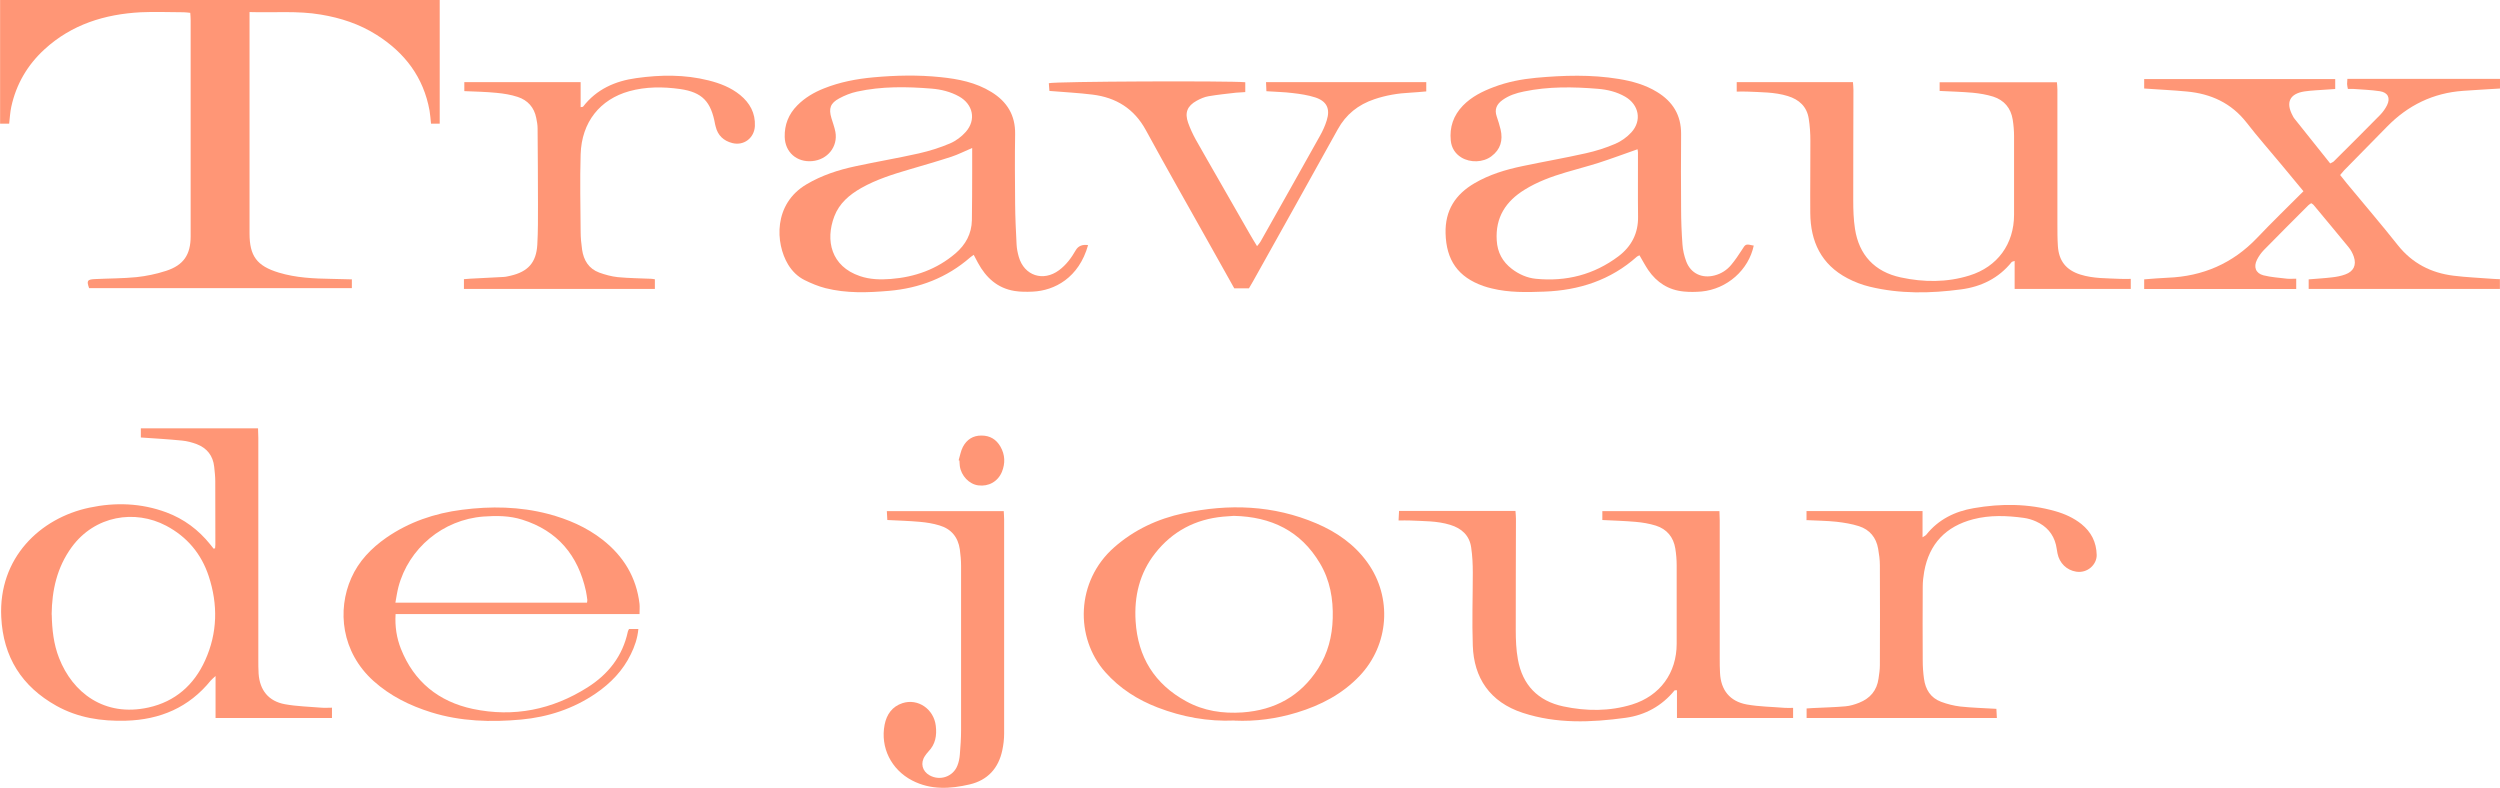 <?xml version="1.0" encoding="UTF-8"?><svg id="Calque_2" xmlns="http://www.w3.org/2000/svg" viewBox="0 0 258.98 81.61"><defs><style>.cls-1{fill:#ff9676;}</style></defs><g id="Calque_1-2"><path class="cls-1" d="m25.85,1.25c0,.35,0,.57,0,.79,0,7.38,0,14.75,0,22.13,0,2.35.75,3.38,3.03,4.07,1.78.54,3.63.62,5.48.65.68.01,1.37.03,2.09.05v.91c-9.1,0-18.16,0-27.22,0-.27-.78-.2-.9.62-.94,1.43-.07,2.87-.06,4.29-.2,1.03-.11,2.07-.33,3.06-.65,1.82-.59,2.55-1.68,2.55-3.58,0-7.46,0-14.92,0-22.38,0-.24-.02-.48-.04-.77-.24-.02-.45-.06-.67-.06-1.49,0-2.98-.07-4.46,0-3.73.2-7.15,1.26-9.96,3.83-1.77,1.62-2.94,3.61-3.45,5.96-.12.56-.15,1.13-.22,1.75h-.94V0h45.54v12.81h-.9c-.05-.48-.08-.92-.15-1.34-.62-3.46-2.56-6.01-5.49-7.86-1.77-1.12-3.72-1.76-5.78-2.1-2.41-.41-4.83-.18-7.37-.26Z"/><path class="cls-1" d="m22.28,56.81c.01-.13.03-.26.03-.39,0-2.19,0-4.39-.01-6.58,0-.49-.06-.99-.11-1.48-.12-1.14-.74-1.94-1.81-2.35-.48-.18-1-.32-1.52-.37-1.4-.14-2.8-.22-4.27-.32v-.95h12.14c.01.34.03.66.03.98,0,7.65,0,15.31,0,22.96,0,.49,0,.99.03,1.48.12,1.71,1.03,2.85,2.72,3.16,1.24.23,2.52.25,3.78.36.35.03.7,0,1.1,0v1.07h-12.06v-4.35c-.25.23-.39.34-.5.47-2.26,2.79-5.24,4.06-8.8,4.16-2.53.07-4.95-.3-7.18-1.54-3.6-2.01-5.52-5.06-5.72-9.19-.3-6.14,4.02-10.26,9.13-11.34,2.69-.57,5.37-.48,7.98.49,1.82.68,3.33,1.81,4.54,3.32.12.15.23.3.35.44l.15-.04Zm-16.92,6.85c.03,1.54.19,3.06.76,4.51,1.39,3.56,4.67,6.14,9.27,5.12,2.75-.61,4.71-2.33,5.86-4.88,1.29-2.85,1.34-5.79.37-8.73-.76-2.3-2.23-4.07-4.41-5.22-3.23-1.7-7.38-1.07-9.79,2.23-1.52,2.09-2.04,4.45-2.07,6.97Z"/><path class="cls-1" d="m181.68,25.41c-.52,2.55-2.77,4.54-5.43,4.79-.6.05-1.22.06-1.82,0-1.58-.15-2.8-.93-3.69-2.23-.32-.48-.59-.99-.9-1.52-.08.04-.19.07-.26.13-2.73,2.44-6,3.5-9.61,3.63-1.82.07-3.64.11-5.43-.33-.29-.07-.59-.15-.87-.25-2.63-.92-3.85-2.68-3.92-5.46-.06-2.37,1.01-4.03,3-5.19,1.54-.9,3.23-1.41,4.96-1.77,2.18-.46,4.38-.84,6.56-1.33,1.04-.23,2.08-.56,3.06-.98.61-.26,1.21-.69,1.66-1.18,1.12-1.22.8-2.87-.63-3.7-.88-.51-1.85-.74-2.84-.82-2.56-.21-5.12-.25-7.66.28-.79.16-1.54.4-2.21.88-.6.43-.86.97-.6,1.71.15.44.29.89.4,1.34.26,1.12,0,2.07-.95,2.78-.86.65-2.19.69-3.12.12-.65-.4-1.02-1.01-1.09-1.75-.14-1.38.27-2.59,1.25-3.61.9-.93,2.03-1.49,3.23-1.94,1.4-.53,2.87-.81,4.35-.95,2.86-.26,5.73-.35,8.58.12,1.39.23,2.74.6,3.96,1.35,1.64,1,2.5,2.41,2.49,4.35-.02,2.58-.02,5.16,0,7.74,0,1.23.05,2.47.14,3.7.04.59.18,1.2.39,1.76.47,1.25,1.64,1.8,2.95,1.45.69-.18,1.27-.56,1.71-1.09.4-.48.76-1.01,1.1-1.54.4-.64.38-.65,1.25-.45Zm-12.04-9.95c-1.4.49-2.71.98-4.04,1.41-1.13.36-2.28.65-3.41.99-1.48.44-2.93.97-4.25,1.79-1.95,1.2-3.04,2.87-2.89,5.25.07,1.25.6,2.21,1.56,2.95.73.56,1.58.94,2.49,1.03,3.14.31,6.02-.42,8.56-2.33,1.35-1.02,2.06-2.39,2.03-4.11-.03-2.22,0-4.44-.01-6.66,0-.1-.03-.21-.04-.3Z"/><path class="cls-1" d="m112.72,25.38c-.95,3.41-3.49,4.73-5.74,4.83-.63.03-1.28.03-1.89-.07-1.77-.29-2.95-1.38-3.78-2.91-.14-.26-.27-.52-.44-.83-.15.11-.27.18-.37.27-2.41,2.1-5.26,3.19-8.41,3.46-2.2.19-4.41.27-6.58-.28-.74-.19-1.46-.49-2.15-.83-.73-.36-1.3-.93-1.72-1.62-1.33-2.21-1.53-6.27,1.9-8.3,1.58-.94,3.31-1.5,5.09-1.88,2.18-.47,4.38-.84,6.56-1.33,1.1-.25,2.18-.59,3.22-1.03.61-.26,1.2-.7,1.64-1.2,1.1-1.25.75-2.86-.7-3.67-.88-.49-1.86-.73-2.84-.81-2.59-.21-5.18-.25-7.73.31-.64.14-1.27.39-1.84.7-.93.5-1.11,1.04-.81,2.05.14.47.32.94.41,1.42.28,1.53-.81,2.89-2.41,3.03-1.6.14-2.8-.93-2.84-2.5-.03-1.27.4-2.36,1.3-3.27.79-.8,1.73-1.35,2.76-1.76,1.65-.66,3.38-.99,5.14-1.15,2.31-.21,4.63-.26,6.94-.02,1.85.19,3.65.54,5.27,1.54,1.63,1,2.49,2.41,2.46,4.36-.04,2.41-.02,4.83,0,7.24.01,1.4.08,2.79.15,4.19.02.43.11.87.23,1.29.56,1.95,2.53,2.6,4.17,1.38.74-.55,1.28-1.28,1.73-2.07q.38-.66,1.28-.53Zm-12.01-10.05c-.8.34-1.46.68-2.16.91-1.41.46-2.84.87-4.27,1.29-1.74.51-3.48,1.05-5.07,1.95-1.23.7-2.27,1.59-2.78,2.93-.95,2.49-.34,5.18,2.65,6.19,1.05.36,2.12.38,3.18.3,2.5-.19,4.79-1,6.72-2.65,1.05-.9,1.67-2.03,1.7-3.43.03-1.67.02-3.34.03-5.01,0-.79,0-1.58,0-2.48Z"/><path class="cls-1" d="m144.88,53.91c.02-.4.03-.67.05-.98h12.06c.02.29.05.56.05.82,0,3.84-.03,7.68-.02,11.52,0,1.01.04,2.04.22,3.03.47,2.65,2.07,4.32,4.72,4.88,2.37.5,4.77.52,7.11-.2,2.9-.9,4.62-3.27,4.62-6.29,0-2.71,0-5.43,0-8.14,0-.57-.05-1.15-.14-1.72-.19-1.19-.88-2.02-2.02-2.38-.68-.21-1.39-.33-2.1-.39-1.12-.1-2.25-.13-3.44-.19v-.92h12.13c.01.32.03.64.03.96,0,4.77,0,9.54,0,14.31,0,.49,0,.99.03,1.48.08,1.78,1.01,2.96,2.78,3.28,1.29.23,2.63.24,3.94.35.27.02.54,0,.85,0v1.05h-12.03v-2.87c-.15,0-.23-.01-.25.01-1.31,1.61-3.04,2.56-5.07,2.84-3.57.49-7.15.63-10.64-.51-3.44-1.12-5.08-3.65-5.19-6.96-.09-2.52,0-5.04,0-7.57,0-.87-.04-1.75-.17-2.62-.18-1.24-.99-1.97-2.17-2.33-1.36-.42-2.78-.38-4.18-.45-.35-.02-.71,0-1.16,0Z"/><path class="cls-1" d="m200.93,9.44v-.92h12.15c.02.25.05.51.05.77,0,4.63,0,9.27,0,13.9,0,.77,0,1.54.05,2.3.1,1.53.84,2.48,2.32,2.95,1.36.43,2.77.38,4.17.45.33.02.65,0,1.06,0v1.04h-12.03v-2.9c-.18.07-.27.07-.31.12-1.35,1.68-3.17,2.56-5.25,2.83-3.15.42-6.32.48-9.45-.28-.79-.19-1.58-.49-2.3-.87-2.73-1.43-3.84-3.81-3.86-6.77-.02-2.49.02-4.99.01-7.48,0-.76-.05-1.54-.17-2.29-.19-1.24-.99-1.98-2.17-2.34-1.36-.42-2.78-.39-4.18-.46-.35-.02-.71,0-1.11,0v-.98h12.04c.02.28.05.54.05.81,0,3.81-.03,7.62-.02,11.43,0,.98.03,1.98.18,2.95.41,2.7,2.03,4.46,4.75,5.04,2.37.51,4.77.53,7.11-.2,2.91-.9,4.62-3.27,4.62-6.29,0-2.71,0-5.43,0-8.14,0-.57-.05-1.15-.14-1.72-.19-1.19-.88-2.01-2.02-2.38-.68-.21-1.39-.33-2.1-.4-1.12-.1-2.25-.13-3.47-.19Z"/><path class="cls-1" d="m258.97,28.92v1.01h-19.81v-.99c.8-.07,1.62-.11,2.43-.21.46-.05.93-.14,1.36-.3.86-.31,1.18-.96.89-1.83-.12-.36-.31-.71-.55-1-1.2-1.47-2.42-2.92-3.63-4.38-.05-.06-.13-.1-.24-.17-.1.07-.22.14-.31.23-1.54,1.54-3.07,3.07-4.59,4.62-.28.29-.53.64-.71,1-.38.75-.14,1.41.66,1.62.79.2,1.63.25,2.44.35.29.03.6,0,.96,0v1.07h-15.75v-1c.81-.06,1.62-.14,2.44-.17,3.64-.14,6.73-1.48,9.25-4.12,1.55-1.63,3.17-3.2,4.81-4.84-.78-.94-1.52-1.84-2.27-2.74-1.21-1.46-2.47-2.88-3.63-4.38-1.58-2.02-3.69-2.98-6.18-3.21-1.45-.14-2.91-.2-4.42-.31v-.98h19.79v1.03c-.3.02-.59.04-.88.06-.77.06-1.54.08-2.3.19-1.55.24-1.97,1.15-1.22,2.53.05.1.1.2.17.28,1.23,1.54,2.46,3.09,3.71,4.65.16-.09.27-.12.34-.18,1.62-1.61,3.24-3.22,4.84-4.85.28-.29.53-.64.71-1,.37-.75.09-1.32-.74-1.45-.92-.14-1.86-.17-2.8-.24-.16-.01-.32,0-.52,0-.03-.2-.08-.35-.08-.51,0-.16.02-.32.03-.53h15.81v1c-1.3.08-2.56.15-3.82.24-3.11.22-5.72,1.5-7.88,3.71-1.48,1.51-2.97,3.02-4.45,4.53-.13.14-.25.29-.41.48.25.31.48.61.72.9,1.75,2.12,3.54,4.2,5.25,6.36,1.49,1.88,3.44,2.88,5.77,3.17,1.36.17,2.74.22,4.12.33.21.02.43.02.7.03Z"/><path class="cls-1" d="m127.89,74.64c-2.78.12-5.42-.37-7.97-1.35-2.08-.8-3.92-1.97-5.42-3.66-3.16-3.56-3.06-9.43.92-12.93,2.08-1.83,4.5-2.95,7.18-3.53,4.69-1.01,9.31-.85,13.77,1.05,2.11.9,3.95,2.18,5.3,4.07,2.58,3.61,2.23,8.51-.83,11.73-1.79,1.88-4.02,3.04-6.48,3.79-2.13.65-4.3.94-6.48.84Zm-.08-21.2c-.33.02-.72.05-1.1.08-2.89.27-5.26,1.52-7.05,3.8-1.62,2.07-2.18,4.46-2.02,7.03.23,3.71,1.95,6.5,5.24,8.3,1.82,1,3.79,1.29,5.84,1.15,3.35-.24,6-1.69,7.82-4.53,1.02-1.59,1.47-3.35,1.52-5.22.06-2.01-.28-3.94-1.32-5.69-1.99-3.36-5.04-4.83-8.92-4.92Z"/><path class="cls-1" d="m66.26,63.61h-25.28c-.08,1.3.11,2.48.55,3.6,1.35,3.41,3.92,5.48,7.46,6.23,4.23.89,8.22.08,11.87-2.23,2.15-1.36,3.64-3.24,4.18-5.78.02-.08.06-.15.12-.27h.97c-.09.96-.38,1.8-.78,2.61-.82,1.7-2.09,3.01-3.64,4.07-2.33,1.59-4.94,2.44-7.71,2.7-3.14.29-6.28.2-9.33-.75-2.21-.69-4.24-1.69-5.97-3.24-3.34-3-3.79-7.34-2.31-10.67.77-1.75,2.07-3.09,3.63-4.18,2.36-1.63,5.01-2.53,7.83-2.89,3-.39,5.99-.34,8.94.43,2.04.54,3.95,1.36,5.63,2.67,2.18,1.71,3.51,3.9,3.83,6.66.03.29,0,.6,0,1.04Zm-5.45-1.19c.02-.13.04-.21.03-.29-.04-.3-.08-.6-.14-.89-.81-3.7-2.93-6.26-6.61-7.41-1.3-.41-2.65-.42-4.01-.32-4.18.32-7.75,3.27-8.81,7.31-.13.51-.21,1.05-.31,1.61h19.86Z"/><path class="cls-1" d="m187.14,53.85v-.91h12.02v2.72c.22-.15.33-.19.38-.26,1.26-1.59,2.98-2.43,4.93-2.76,2.82-.49,5.65-.48,8.43.31.99.28,1.92.7,2.72,1.34,1.01.82,1.55,1.86,1.58,3.2.02.97-.93,1.92-2.13,1.73-.99-.16-1.73-.89-1.93-1.89-.06-.29-.09-.6-.16-.89-.28-1.14-.99-1.94-2.06-2.42-.4-.18-.83-.31-1.26-.37-1.76-.24-3.52-.31-5.25.14-2.84.74-4.56,2.54-5.08,5.43-.09.51-.15,1.03-.15,1.55-.02,2.55-.01,5.1,0,7.65,0,.63.04,1.26.13,1.89.15,1.11.68,1.98,1.77,2.39.64.24,1.32.41,1.99.49,1.2.13,2.42.16,3.74.24.01.26.03.56.05.95h-19.71v-.99c.21-.02.42-.03.63-.04,1.13-.06,2.26-.08,3.38-.18.49-.04.98-.19,1.43-.37,1.14-.45,1.84-1.27,2.01-2.5.07-.46.14-.93.14-1.39.01-3.45.02-6.91,0-10.36,0-.57-.08-1.15-.18-1.71-.2-1.15-.87-1.97-1.98-2.33-.75-.24-1.55-.37-2.34-.46-1.01-.11-2.03-.11-3.13-.17Z"/><path class="cls-1" d="m147.75,8.51v.96c-.57.05-1.11.1-1.65.13-1.27.06-2.52.27-3.73.68-1.66.56-2.93,1.56-3.79,3.12-2.91,5.26-5.85,10.5-8.78,15.75-.13.24-.27.47-.42.72h-1.52c-.9-1.62-1.8-3.22-2.7-4.82-2.16-3.86-4.35-7.69-6.46-11.57-1.21-2.22-3.08-3.38-5.53-3.68-1.45-.18-2.91-.25-4.46-.38-.02-.25-.04-.53-.06-.8.66-.19,18.7-.26,20.35-.1v1.02c-.31.02-.63.03-.95.06-.96.11-1.92.21-2.86.37-.42.07-.85.26-1.23.47-.97.54-1.25,1.23-.88,2.28.21.59.48,1.17.78,1.72.79,1.42,1.61,2.81,2.41,4.22,1.05,1.83,2.1,3.67,3.15,5.5.24.43.5.84.8,1.34.15-.19.28-.32.36-.47,2.06-3.66,4.13-7.32,6.17-10.98.28-.5.52-1.03.69-1.58.38-1.21,0-1.99-1.2-2.38-.75-.24-1.55-.36-2.34-.45-.87-.11-1.75-.12-2.71-.19-.01-.31-.03-.59-.04-.94h16.58Z"/><path class="cls-1" d="m103.98,52.94c.01.32.04.59.04.86,0,7.4,0,14.8,0,22.21,0,.57-.07,1.15-.19,1.71-.39,1.86-1.51,3.1-3.38,3.54-2.02.47-4.03.59-5.96-.41-2.17-1.13-3.31-3.42-2.85-5.78.21-1.06.78-1.88,1.85-2.23,1.61-.52,3.25.62,3.45,2.35.12,1-.03,1.91-.77,2.67-.13.14-.25.3-.35.45-.5.73-.29,1.58.48,2.01,1.08.6,2.43.14,2.88-1.01.14-.35.22-.74.25-1.12.07-.85.13-1.7.13-2.54.01-5.67,0-11.35,0-17.02,0-.57-.05-1.15-.13-1.72-.18-1.26-.89-2.12-2.11-2.48-.65-.2-1.34-.31-2.02-.37-1.09-.1-2.19-.13-3.38-.19-.02-.29-.03-.57-.05-.92h12.12Z"/><path class="cls-1" d="m67.84,28.93v1h-19.78v-1.01c.22-.02.43-.04.64-.05,1.16-.06,2.31-.11,3.47-.18.25-.01.49-.08.73-.13,1.8-.42,2.65-1.36,2.76-3.2.08-1.39.07-2.79.07-4.19,0-2.63-.02-5.26-.04-7.89,0-.35-.07-.71-.14-1.06-.21-1.09-.88-1.84-1.92-2.18-.7-.23-1.44-.35-2.18-.42-1.09-.11-2.19-.13-3.35-.18v-.93h12.05v2.59c.15-.03.23-.02.25-.05,1.4-1.81,3.33-2.66,5.53-2.96,2.5-.35,5-.38,7.47.24,1.19.3,2.31.73,3.27,1.51,1.01.83,1.59,1.87,1.53,3.22-.06,1.23-1.14,2.07-2.34,1.76-.9-.23-1.5-.79-1.72-1.7-.02-.08-.04-.16-.06-.24-.42-2.35-1.32-3.33-3.65-3.66-1.74-.24-3.52-.25-5.25.23-3,.84-4.93,3.17-5.03,6.55-.08,2.66-.02,5.32,0,7.98,0,.63.06,1.26.15,1.88.16,1.1.69,1.98,1.78,2.38.61.22,1.26.4,1.91.47,1.15.11,2.31.12,3.46.17.11,0,.21.03.38.05Z"/><path class="cls-1" d="m99.31,47.67c.14-.46.22-.96.44-1.38.4-.75,1.04-1.18,1.93-1.17.88,0,1.53.4,1.96,1.15.48.84.51,1.72.15,2.61-.42,1.01-1.38,1.54-2.45,1.4-.94-.12-1.77-.99-1.91-2-.03-.19-.02-.38-.04-.57-.03,0-.05-.02-.08-.03Z"/></g></svg>